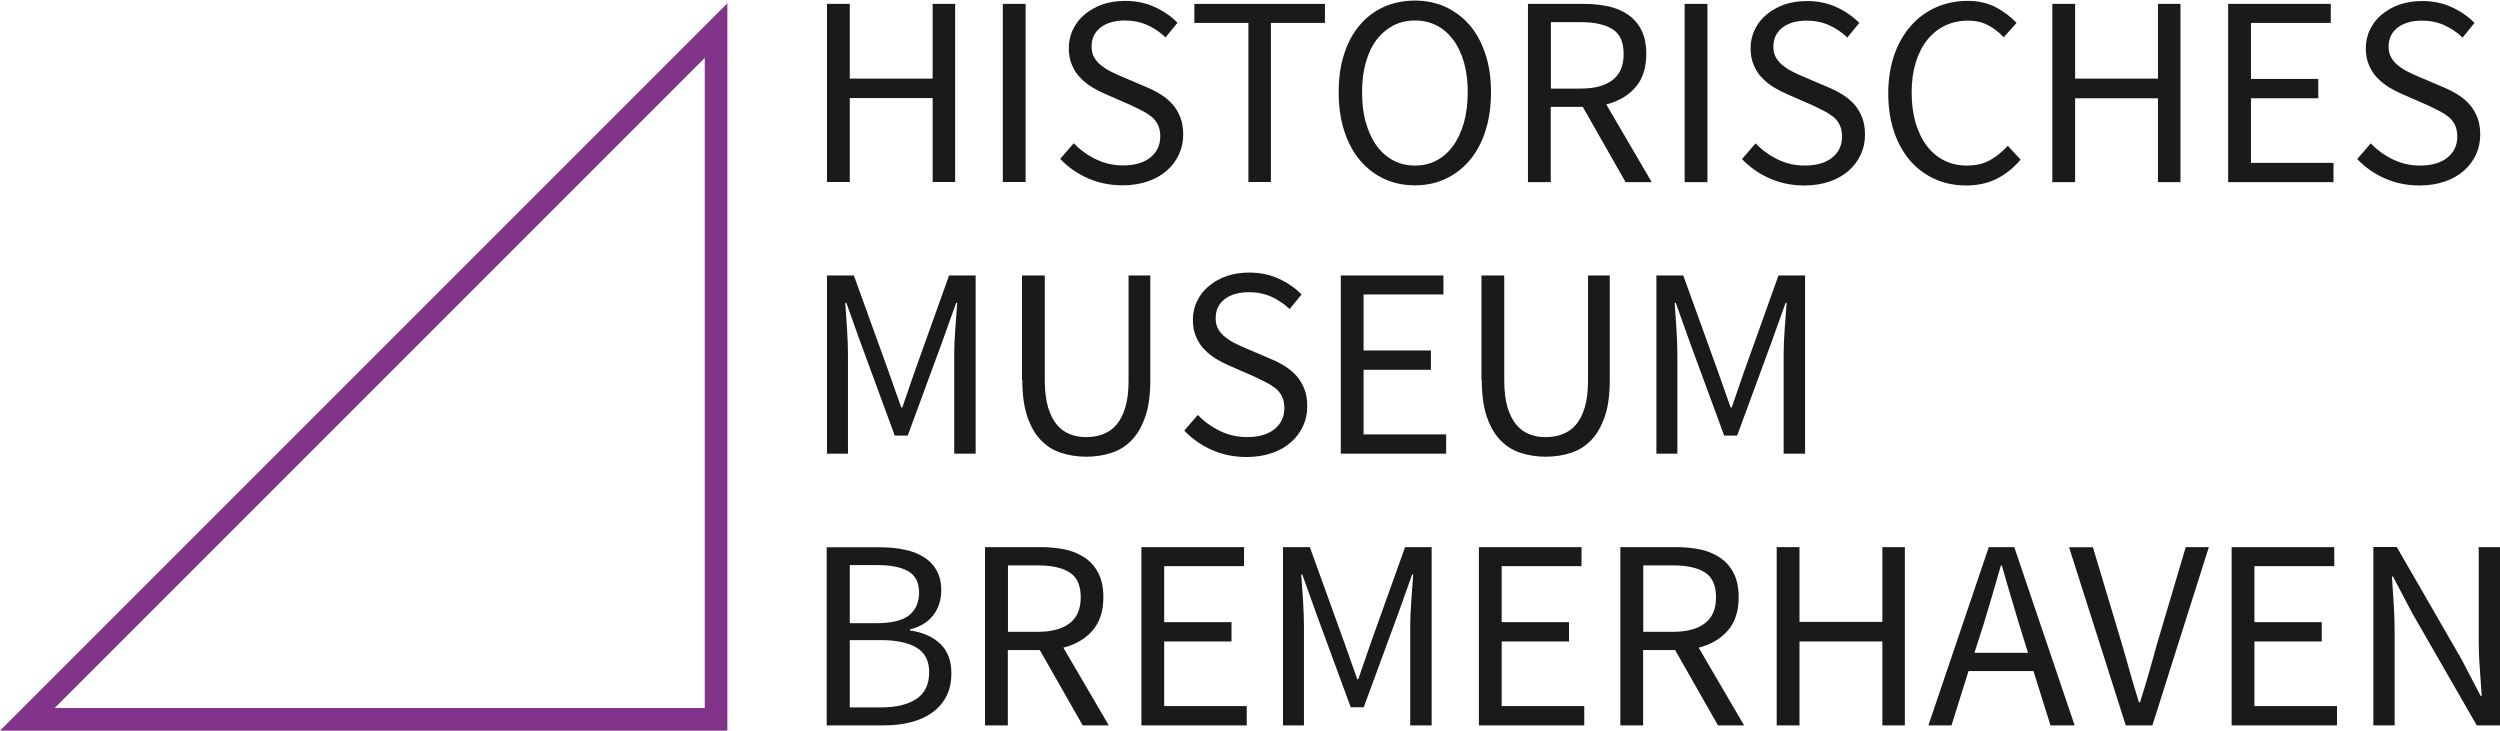 <?xml version="1.0" encoding="UTF-8"?>
<svg xmlns="http://www.w3.org/2000/svg" id="Ebene_1" viewBox="0 0 165.63 48.37" width="400" height="117"><defs><style>.cls-1{fill:#1a1a18;}.cls-2{fill:none;stroke:#82348b;stroke-width:1.5px;}</style></defs><polygon class="cls-2" points="47.44 1.99 47.44 2.82 47.44 47.62 1.81 47.62 47.44 1.99 47.44 1.99"/><path class="cls-1" d="m54.79,12.02h1.51v-5.56h5.49v5.56h1.49V.22h-1.49v4.95h-5.49V.22h-1.51v11.81h0Zm11.65,0h1.51V.22h-1.51v11.81h0Zm3.8-1.53c.52.54,1.12.97,1.83,1.28.7.31,1.47.47,2.29.47.62,0,1.18-.09,1.68-.26.5-.17.92-.41,1.27-.72.35-.31.61-.66.8-1.07.19-.41.28-.85.28-1.31,0-.43-.06-.81-.19-1.14-.13-.33-.3-.62-.51-.86-.22-.25-.47-.46-.77-.65-.3-.19-.62-.35-.95-.49l-1.69-.72c-.23-.1-.46-.2-.69-.32-.23-.11-.44-.25-.63-.4-.19-.15-.34-.32-.46-.52-.12-.2-.18-.44-.18-.73,0-.54.2-.96.6-1.27.4-.31.94-.46,1.61-.46.54,0,1.03.1,1.48.3.44.2.85.47,1.21.82l.79-.97c-.42-.43-.93-.78-1.52-1.05-.59-.27-1.25-.4-1.95-.4-.54,0-1.04.08-1.49.23-.45.16-.84.38-1.18.66-.34.28-.6.62-.78,1-.19.38-.28.8-.28,1.24s.07.81.22,1.14c.14.33.33.62.57.85.23.24.49.44.77.61.28.17.56.31.84.43l1.69.74c.28.13.53.26.77.38.24.12.45.26.63.4.18.15.32.33.42.54.1.21.15.47.15.76,0,.58-.22,1.04-.65,1.39-.43.35-1.04.53-1.82.53-.62,0-1.22-.13-1.78-.4-.56-.27-1.06-.63-1.48-1.07l-.9,1.04h0Z"/><polygon class="cls-1" points="82.71 12.02 84.2 12.02 84.2 1.48 87.78 1.48 87.78 .22 79.13 .22 79.13 1.48 82.71 1.48 82.71 12.02 82.71 12.02"/><path class="cls-1" d="m95.77,11.81c.62-.29,1.15-.7,1.6-1.23.45-.53.8-1.18,1.04-1.94.25-.76.37-1.62.37-2.57s-.12-1.78-.37-2.53c-.25-.75-.59-1.39-1.04-1.91-.45-.52-.98-.92-1.6-1.21-.62-.28-1.29-.42-2.03-.42s-1.43.14-2.04.41c-.62.28-1.15.67-1.6,1.2-.45.52-.8,1.16-1.04,1.91-.25.75-.37,1.6-.37,2.55s.12,1.8.37,2.57c.25.76.59,1.41,1.04,1.94.45.53.98.94,1.6,1.23.62.29,1.3.43,2.04.43s1.41-.14,2.03-.43h0Zm-3.46-1.22c-.43-.23-.8-.55-1.11-.98-.31-.43-.54-.94-.71-1.53-.17-.59-.25-1.26-.25-2.01s.08-1.39.25-1.98c.17-.59.4-1.09.71-1.49.31-.41.68-.72,1.11-.95.43-.22.91-.33,1.44-.33s1,.11,1.43.33c.43.22.79.54,1.1.95.31.41.54.91.71,1.49.17.59.25,1.25.25,1.98s-.08,1.41-.25,2.01c-.17.59-.4,1.1-.71,1.53-.31.43-.67.75-1.1.98-.43.23-.9.34-1.43.34s-1.01-.11-1.44-.34h0Zm10.44-9.16h1.98c.92,0,1.63.16,2.11.47.49.31.73.86.73,1.64s-.24,1.34-.73,1.72c-.49.38-1.19.57-2.11.57h-1.98V1.42h0Zm6.68,10.6l-3.01-5.15c.8-.2,1.45-.58,1.93-1.13.48-.55.72-1.29.72-2.21,0-.61-.1-1.13-.31-1.55-.2-.42-.49-.76-.86-1.03-.37-.26-.8-.45-1.3-.57-.5-.11-1.06-.17-1.66-.17h-3.71v11.81h1.51v-4.99h2.12l2.84,4.99h1.71Zm2.18,0h1.51V.22h-1.51v11.81h0Zm3.8-1.53c.52.54,1.12.97,1.83,1.28.7.31,1.47.47,2.29.47.62,0,1.18-.09,1.68-.26.5-.17.92-.41,1.27-.72.35-.31.61-.66.8-1.07.19-.41.28-.85.28-1.31,0-.43-.06-.81-.19-1.14-.13-.33-.3-.62-.51-.86-.22-.25-.47-.46-.77-.65-.3-.19-.62-.35-.95-.49l-1.69-.72c-.23-.1-.46-.2-.69-.32-.23-.11-.44-.25-.63-.4-.19-.15-.34-.32-.46-.52-.12-.2-.18-.44-.18-.73,0-.54.2-.96.6-1.27.4-.31.94-.46,1.61-.46.54,0,1.03.1,1.48.3.44.2.85.47,1.21.82l.79-.97c-.42-.43-.93-.78-1.52-1.05-.59-.27-1.25-.4-1.95-.4-.54,0-1.04.08-1.49.23-.45.16-.84.38-1.18.66-.34.28-.6.62-.78,1-.19.38-.28.8-.28,1.24s.07.81.22,1.14c.14.33.33.62.57.85.23.24.49.44.77.61.28.17.56.31.84.43l1.69.74c.28.13.53.26.77.38.24.12.45.26.63.4.18.15.32.33.42.54.1.21.15.47.15.76,0,.58-.22,1.04-.65,1.39-.43.35-1.04.53-1.82.53-.62,0-1.22-.13-1.78-.4-.56-.27-1.06-.63-1.48-1.07l-.9,1.04h0Zm10.08-1.79c.26.76.63,1.4,1.09,1.93.46.52,1.01.92,1.64,1.2s1.32.41,2.06.41,1.43-.15,2.02-.45c.59-.3,1.11-.72,1.57-1.26l-.85-.92c-.38.42-.79.74-1.21.97-.43.23-.92.34-1.49.34s-1.07-.11-1.52-.34c-.45-.23-.83-.55-1.15-.97-.32-.42-.56-.93-.74-1.52-.17-.59-.26-1.26-.26-2.01s.09-1.39.27-1.98c.18-.59.43-1.09.76-1.5s.72-.73,1.18-.95c.46-.22.97-.33,1.54-.33.49,0,.93.1,1.31.3.38.2.73.47,1.04.8l.85-.95c-.35-.38-.8-.72-1.34-1.02-.55-.29-1.17-.44-1.88-.44-.76,0-1.46.14-2.1.42-.64.28-1.2.69-1.67,1.22-.47.53-.84,1.17-1.11,1.93-.26.76-.4,1.61-.4,2.56s.13,1.82.4,2.58h0Zm10.48,3.32h1.51v-5.56h5.49v5.56h1.49V.22h-1.49v4.95h-5.49V.22h-1.51v11.81h0Zm11.65,0h6.98v-1.28h-5.47v-4.28h4.46v-1.28h-4.46V1.48h5.29V.22h-6.8v11.81h0Zm8.55-1.53c.52.54,1.12.97,1.83,1.28.7.31,1.47.47,2.29.47.62,0,1.18-.09,1.68-.26.5-.17.92-.41,1.27-.72.35-.31.61-.66.8-1.07.19-.41.28-.85.28-1.31,0-.43-.06-.81-.19-1.14-.13-.33-.3-.62-.51-.86-.22-.25-.47-.46-.77-.65-.3-.19-.62-.35-.95-.49l-1.69-.72c-.23-.1-.46-.2-.69-.32-.23-.11-.44-.25-.63-.4-.19-.15-.34-.32-.46-.52-.12-.2-.18-.44-.18-.73,0-.54.2-.96.6-1.27.4-.31.94-.46,1.61-.46.54,0,1.03.1,1.48.3.44.2.85.47,1.21.82l.79-.97c-.42-.43-.93-.78-1.52-1.05-.59-.27-1.25-.4-1.95-.4-.54,0-1.04.08-1.49.23-.45.16-.84.38-1.18.66-.34.28-.6.62-.78,1-.19.38-.28.8-.28,1.24s.07.81.22,1.14c.14.33.33.62.57.85.23.24.49.44.77.61.28.17.56.31.84.43l1.69.74c.28.13.53.26.77.38.24.12.45.26.63.4.18.15.32.33.42.54.1.21.15.47.15.76,0,.58-.22,1.04-.65,1.39-.43.35-1.04.53-1.82.53-.62,0-1.22-.13-1.78-.4-.56-.27-1.06-.63-1.48-1.07l-.9,1.04h0Z"/><path class="cls-1" d="m54.79,30.02h1.39v-6.5c0-.53-.02-1.11-.06-1.75-.04-.64-.08-1.22-.12-1.75h.07l.94,2.63,2.27,6.17h.86l2.27-6.17.94-2.63h.07c-.04.53-.08,1.11-.13,1.75-.05.64-.07,1.22-.07,1.75v6.5h1.42v-11.81h-1.76l-2.27,6.34-.83,2.41h-.07l-.85-2.41-2.29-6.34h-1.78v11.81h0Zm12.94-4.88c0,.95.11,1.75.32,2.39.22.65.51,1.17.89,1.57.38.4.83.69,1.35.86.52.17,1.08.26,1.68.26s1.16-.09,1.68-.26c.52-.17.97-.46,1.35-.86.38-.4.67-.93.89-1.57s.32-1.45.32-2.39v-6.93h-1.44v6.97c0,.71-.07,1.3-.22,1.78-.14.48-.34.86-.59,1.15-.25.29-.55.49-.89.62-.34.13-.71.19-1.11.19s-.74-.06-1.07-.19c-.33-.13-.62-.33-.86-.62-.25-.29-.44-.67-.59-1.15-.14-.48-.22-1.07-.22-1.78v-6.97h-1.51v6.93h0Zm10.73,3.35c.52.54,1.12.97,1.83,1.28.7.31,1.47.47,2.29.47.62,0,1.18-.09,1.68-.26.5-.17.92-.41,1.27-.72.35-.31.61-.66.8-1.07.19-.41.28-.85.28-1.31,0-.43-.06-.81-.19-1.14-.13-.33-.3-.62-.51-.86-.22-.25-.47-.46-.77-.65-.3-.19-.62-.35-.95-.49l-1.69-.72c-.23-.1-.46-.2-.69-.32-.23-.11-.44-.25-.63-.4-.19-.15-.34-.32-.46-.52-.12-.2-.18-.44-.18-.73,0-.54.2-.96.6-1.27.4-.31.94-.46,1.61-.46.54,0,1.03.1,1.48.3.44.2.85.47,1.21.82l.79-.97c-.42-.43-.93-.78-1.52-1.05-.59-.27-1.25-.4-1.95-.4-.54,0-1.04.08-1.49.23-.45.16-.84.38-1.18.66-.34.28-.6.62-.78,1-.19.38-.28.8-.28,1.24s.07.81.22,1.14c.14.33.33.62.57.85.23.24.49.44.77.61.28.17.56.31.84.43l1.69.74c.28.13.53.26.77.38.24.12.45.26.63.4.18.15.32.33.42.54.1.21.15.47.15.76,0,.58-.22,1.04-.65,1.39-.43.35-1.04.53-1.82.53-.62,0-1.22-.13-1.78-.4-.56-.27-1.06-.63-1.48-1.07l-.9,1.04h0Zm10.37,1.53h6.98v-1.28h-5.47v-4.28h4.46v-1.28h-4.46v-3.71h5.29v-1.26h-6.8v11.81h0Zm9.34-4.88c0,.95.11,1.75.32,2.39.22.65.51,1.17.89,1.57.38.4.83.69,1.35.86.52.17,1.08.26,1.68.26s1.16-.09,1.68-.26c.52-.17.97-.46,1.35-.86.38-.4.67-.93.89-1.57s.32-1.45.32-2.39v-6.93h-1.44v6.97c0,.71-.07,1.3-.22,1.78-.14.48-.34.86-.59,1.15-.25.29-.55.49-.89.62-.34.13-.71.19-1.11.19s-.74-.06-1.07-.19c-.33-.13-.62-.33-.86-.62-.25-.29-.44-.67-.59-1.15-.14-.48-.22-1.07-.22-1.78v-6.97h-1.51v6.93h0Zm11.57,4.88h1.39v-6.5c0-.53-.02-1.11-.06-1.75-.04-.64-.08-1.22-.12-1.75h.07l.94,2.63,2.27,6.17h.86l2.27-6.17.94-2.63h.07c-.04.53-.08,1.11-.13,1.75-.05.64-.07,1.22-.07,1.75v6.5h1.42v-11.81h-1.76l-2.27,6.34-.83,2.41h-.07l-.85-2.41-2.29-6.34h-1.78v11.81h0Z"/><path class="cls-1" d="m54.79,48.02h3.78c.66,0,1.26-.07,1.81-.22.55-.14,1.02-.36,1.41-.65.4-.29.7-.65.92-1.08.22-.43.32-.94.32-1.51,0-.82-.24-1.46-.72-1.93-.48-.47-1.15-.77-2.02-.9v-.07c.71-.18,1.23-.51,1.57-.98.34-.47.5-1,.5-1.59,0-.52-.1-.96-.3-1.32-.2-.37-.48-.66-.84-.89-.36-.23-.79-.4-1.29-.5-.5-.11-1.05-.16-1.65-.16h-3.51v11.81h0Zm1.51-6.77v-3.85h1.82c.91,0,1.6.14,2.07.42.47.28.7.75.7,1.4s-.22,1.16-.67,1.51c-.44.35-1.17.52-2.18.52h-1.75Zm0,5.58v-4.46h2.05c1.04,0,1.84.17,2.39.51.55.34.82.88.82,1.61,0,.8-.28,1.4-.84,1.77-.56.38-1.35.57-2.37.57h-2.05Zm10.48-9.41h1.98c.92,0,1.63.16,2.11.47.49.31.73.86.73,1.64s-.24,1.34-.73,1.72c-.49.38-1.19.57-2.11.57h-1.98v-4.39h0Zm6.68,10.6l-3.01-5.15c.8-.2,1.45-.58,1.93-1.13.48-.55.72-1.29.72-2.21,0-.61-.1-1.13-.31-1.55-.2-.42-.49-.76-.86-1.03-.37-.26-.8-.45-1.3-.57-.5-.11-1.06-.17-1.66-.17h-3.71v11.81h1.51v-4.99h2.12l2.84,4.99h1.71Zm2.16,0h6.98v-1.28h-5.47v-4.28h4.46v-1.28h-4.46v-3.71h5.29v-1.26h-6.8v11.81h0Zm9.38,0h1.39v-6.5c0-.53-.02-1.11-.06-1.75-.04-.64-.08-1.22-.12-1.75h.07l.94,2.63,2.27,6.17h.86l2.27-6.17.94-2.63h.07c-.04.53-.08,1.11-.13,1.75-.05.64-.07,1.22-.07,1.75v6.5h1.42v-11.81h-1.76l-2.27,6.34-.83,2.41h-.07l-.85-2.41-2.29-6.34h-1.78v11.81h0Zm12.98,0h6.98v-1.28h-5.47v-4.28h4.46v-1.28h-4.46v-3.71h5.29v-1.26h-6.8v11.81h0Zm10.89-10.6h1.98c.92,0,1.63.16,2.11.47.49.31.73.86.73,1.64s-.24,1.34-.73,1.72-1.19.57-2.11.57h-1.98v-4.39h0Zm6.68,10.6l-3.01-5.15c.8-.2,1.45-.58,1.93-1.13.48-.55.72-1.29.72-2.21,0-.61-.1-1.13-.31-1.55-.2-.42-.49-.76-.86-1.03-.37-.26-.8-.45-1.3-.57-.5-.11-1.06-.17-1.66-.17h-3.71v11.81h1.51v-4.99h2.12l2.84,4.99h1.71Zm2.16,0h1.51v-5.56h5.49v5.56h1.49v-11.81h-1.49v4.95h-5.49v-4.95h-1.51v11.81h0Zm13.1-4.81l.58-1.8c.2-.66.4-1.32.59-1.97.19-.65.38-1.32.58-2.01h.07c.19.68.38,1.35.58,2.01.19.65.39,1.31.59,1.97l.56,1.8h-3.55Zm5.06,4.81h1.58l-4-11.81h-1.69l-4,11.81h1.53l1.13-3.6h4.3l1.13,3.6h0Z"/><path class="cls-1" d="m140.85,48.02h1.75l3.74-11.81h-1.53l-1.89,6.37c-.1.35-.19.68-.28,1.01-.09.32-.18.64-.27.95-.09.31-.18.63-.28.95-.1.32-.2.65-.31,1h-.07c-.22-.7-.41-1.34-.58-1.94-.17-.6-.35-1.25-.56-1.96l-1.91-6.37h-1.58l3.76,11.81h0Zm7,0h6.98v-1.28h-5.47v-4.28h4.46v-1.28h-4.46v-3.71h5.29v-1.26h-6.8v11.81h0Zm9.38,0h1.42v-6.17c0-.62-.02-1.24-.06-1.86-.04-.62-.08-1.23-.12-1.83h.07l1.28,2.43,4.27,7.43h1.55v-11.81h-1.42v6.1c0,.62.02,1.26.07,1.9.05.64.09,1.26.13,1.86h-.07l-1.28-2.45-4.28-7.42h-1.55v11.81h0Z"/></svg>
